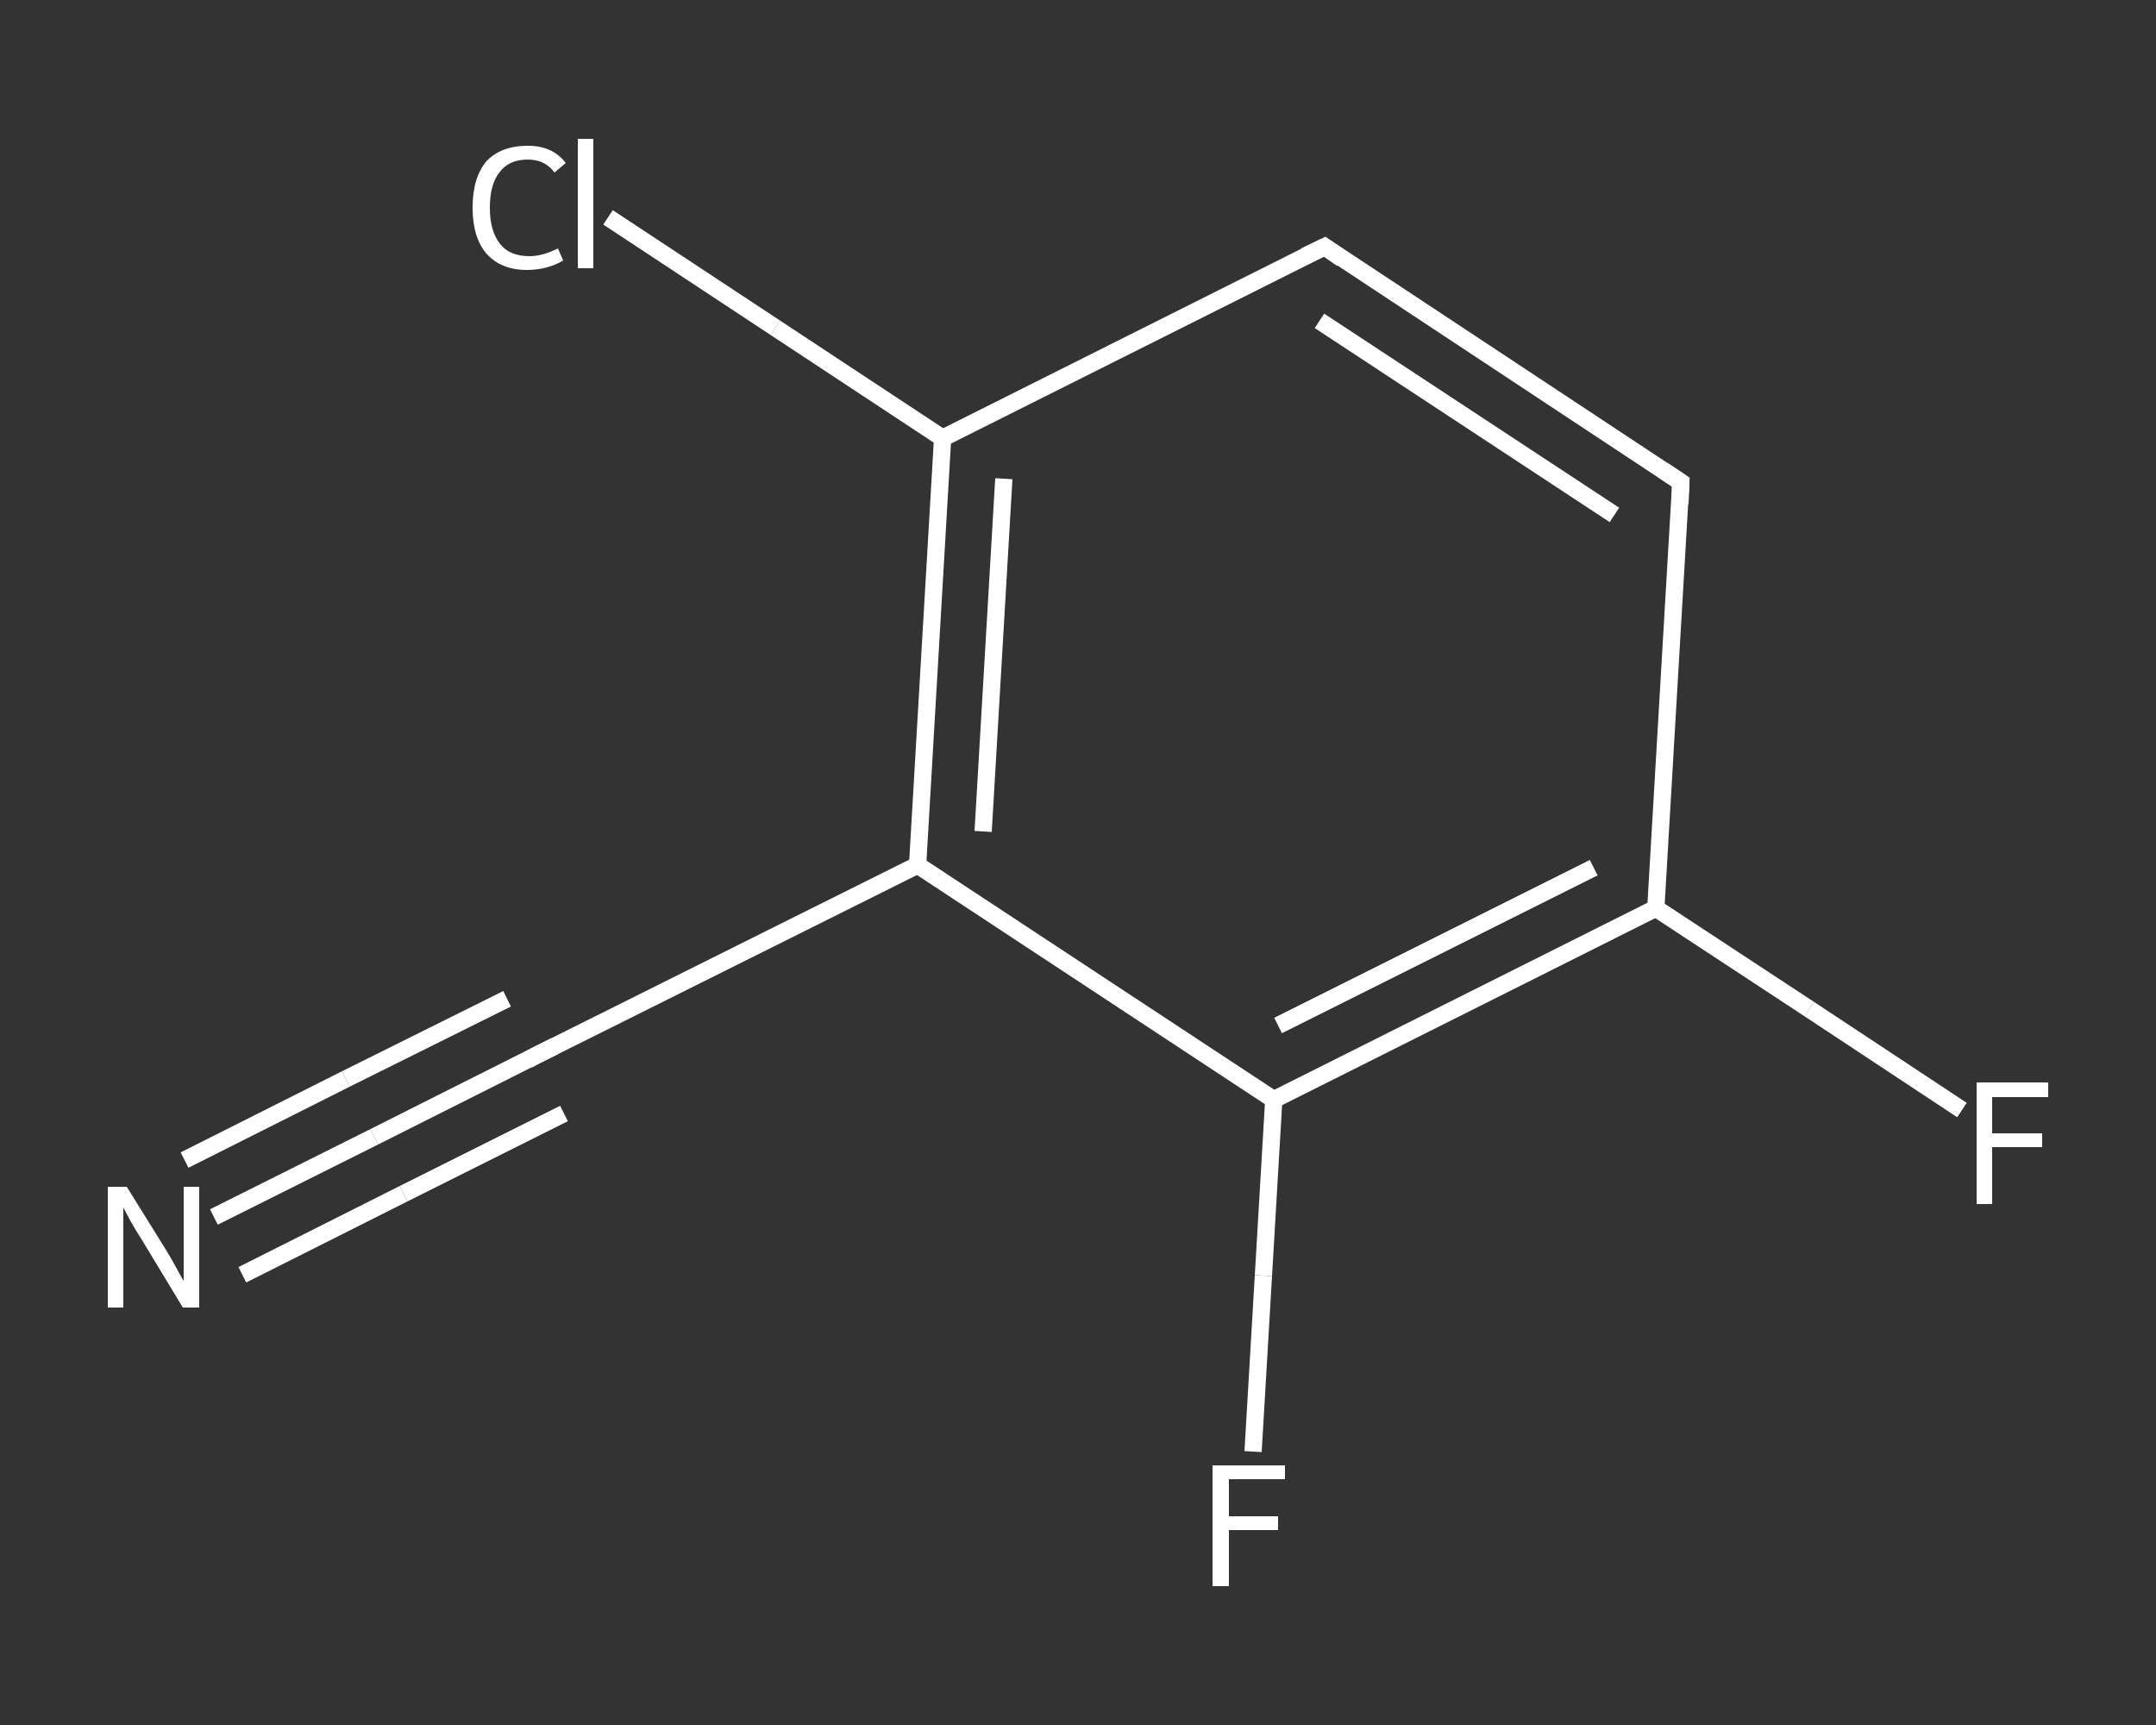 <?xml version='1.0' encoding='iso-8859-1'?>
<svg version='1.1' baseProfile='full'
              xmlns='http://www.w3.org/2000/svg'
                      xmlns:rdkit='http://www.rdkit.org/xml'
                      xmlns:xlink='http://www.w3.org/1999/xlink'
                  xml:space='preserve'
width='250px' height='200px' viewBox='0 0 250 200'>
<rect x="0" y="0" width="250" height="200" fill="#333333" stroke="none"/>
<!-- END OF HEADER -->
<rect style='opacity:1.0;fill:transparent;stroke:none' width='250.0' height='200.0' x='0.0' y='0.0'> </rect>
<path class='bond-0 atom-0 atom-1' d='M 24.8,141.1 L 43.4,131.8' style='fill:none;fill-rule:evenodd;stroke:#FFFFFF;stroke-width:2.0px;stroke-linecap:butt;stroke-linejoin:miter;stroke-opacity:1' />
<path class='bond-0 atom-0 atom-1' d='M 43.4,131.8 L 62.1,122.4' style='fill:none;fill-rule:evenodd;stroke:#FFFFFF;stroke-width:2.0px;stroke-linecap:butt;stroke-linejoin:miter;stroke-opacity:1' />
<path class='bond-0 atom-0 atom-1' d='M 21.4,134.5 L 40.1,125.1' style='fill:none;fill-rule:evenodd;stroke:#FFFFFF;stroke-width:2.0px;stroke-linecap:butt;stroke-linejoin:miter;stroke-opacity:1' />
<path class='bond-0 atom-0 atom-1' d='M 40.1,125.1 L 58.8,115.8' style='fill:none;fill-rule:evenodd;stroke:#FFFFFF;stroke-width:2.0px;stroke-linecap:butt;stroke-linejoin:miter;stroke-opacity:1' />
<path class='bond-0 atom-0 atom-1' d='M 28.1,147.8 L 46.8,138.4' style='fill:none;fill-rule:evenodd;stroke:#FFFFFF;stroke-width:2.0px;stroke-linecap:butt;stroke-linejoin:miter;stroke-opacity:1' />
<path class='bond-0 atom-0 atom-1' d='M 46.8,138.4 L 65.4,129.1' style='fill:none;fill-rule:evenodd;stroke:#FFFFFF;stroke-width:2.0px;stroke-linecap:butt;stroke-linejoin:miter;stroke-opacity:1' />
<path class='bond-1 atom-1 atom-2' d='M 62.1,122.4 L 106.4,100.3' style='fill:none;fill-rule:evenodd;stroke:#FFFFFF;stroke-width:2.0px;stroke-linecap:butt;stroke-linejoin:miter;stroke-opacity:1' />
<path class='bond-2 atom-2 atom-3' d='M 106.4,100.3 L 109.3,50.8' style='fill:none;fill-rule:evenodd;stroke:#FFFFFF;stroke-width:2.0px;stroke-linecap:butt;stroke-linejoin:miter;stroke-opacity:1' />
<path class='bond-2 atom-2 atom-3' d='M 114.0,96.4 L 116.4,55.5' style='fill:none;fill-rule:evenodd;stroke:#FFFFFF;stroke-width:2.0px;stroke-linecap:butt;stroke-linejoin:miter;stroke-opacity:1' />
<path class='bond-3 atom-3 atom-4' d='M 109.3,50.8 L 89.9,38.0' style='fill:none;fill-rule:evenodd;stroke:#FFFFFF;stroke-width:2.0px;stroke-linecap:butt;stroke-linejoin:miter;stroke-opacity:1' />
<path class='bond-3 atom-3 atom-4' d='M 89.9,38.0 L 70.5,25.2' style='fill:none;fill-rule:evenodd;stroke:#FFFFFF;stroke-width:2.0px;stroke-linecap:butt;stroke-linejoin:miter;stroke-opacity:1' />
<path class='bond-4 atom-3 atom-5' d='M 109.3,50.8 L 153.6,28.6' style='fill:none;fill-rule:evenodd;stroke:#FFFFFF;stroke-width:2.0px;stroke-linecap:butt;stroke-linejoin:miter;stroke-opacity:1' />
<path class='bond-5 atom-5 atom-6' d='M 153.6,28.6 L 194.9,55.9' style='fill:none;fill-rule:evenodd;stroke:#FFFFFF;stroke-width:2.0px;stroke-linecap:butt;stroke-linejoin:miter;stroke-opacity:1' />
<path class='bond-5 atom-5 atom-6' d='M 153.0,37.2 L 187.2,59.7' style='fill:none;fill-rule:evenodd;stroke:#FFFFFF;stroke-width:2.0px;stroke-linecap:butt;stroke-linejoin:miter;stroke-opacity:1' />
<path class='bond-6 atom-6 atom-7' d='M 194.9,55.9 L 192.0,105.3' style='fill:none;fill-rule:evenodd;stroke:#FFFFFF;stroke-width:2.0px;stroke-linecap:butt;stroke-linejoin:miter;stroke-opacity:1' />
<path class='bond-7 atom-7 atom-8' d='M 192.0,105.3 L 209.8,117.0' style='fill:none;fill-rule:evenodd;stroke:#FFFFFF;stroke-width:2.0px;stroke-linecap:butt;stroke-linejoin:miter;stroke-opacity:1' />
<path class='bond-7 atom-7 atom-8' d='M 209.8,117.0 L 227.5,128.7' style='fill:none;fill-rule:evenodd;stroke:#FFFFFF;stroke-width:2.0px;stroke-linecap:butt;stroke-linejoin:miter;stroke-opacity:1' />
<path class='bond-8 atom-7 atom-9' d='M 192.0,105.3 L 147.7,127.5' style='fill:none;fill-rule:evenodd;stroke:#FFFFFF;stroke-width:2.0px;stroke-linecap:butt;stroke-linejoin:miter;stroke-opacity:1' />
<path class='bond-8 atom-7 atom-9' d='M 184.8,100.6 L 148.2,118.9' style='fill:none;fill-rule:evenodd;stroke:#FFFFFF;stroke-width:2.0px;stroke-linecap:butt;stroke-linejoin:miter;stroke-opacity:1' />
<path class='bond-9 atom-9 atom-10' d='M 147.7,127.5 L 146.5,147.9' style='fill:none;fill-rule:evenodd;stroke:#FFFFFF;stroke-width:2.0px;stroke-linecap:butt;stroke-linejoin:miter;stroke-opacity:1' />
<path class='bond-9 atom-9 atom-10' d='M 146.5,147.9 L 145.3,168.3' style='fill:none;fill-rule:evenodd;stroke:#FFFFFF;stroke-width:2.0px;stroke-linecap:butt;stroke-linejoin:miter;stroke-opacity:1' />
<path class='bond-10 atom-9 atom-2' d='M 147.7,127.5 L 106.4,100.3' style='fill:none;fill-rule:evenodd;stroke:#FFFFFF;stroke-width:2.0px;stroke-linecap:butt;stroke-linejoin:miter;stroke-opacity:1' />
<path d='M 61.2,122.9 L 62.1,122.4 L 64.3,121.3' style='fill:none;stroke:#FFFFFF;stroke-width:2.0px;stroke-linecap:butt;stroke-linejoin:miter;stroke-opacity:1;' />
<path d='M 151.3,29.7 L 153.6,28.6 L 155.6,30.0' style='fill:none;stroke:#FFFFFF;stroke-width:2.0px;stroke-linecap:butt;stroke-linejoin:miter;stroke-opacity:1;' />
<path d='M 192.8,54.5 L 194.9,55.9 L 194.8,58.4' style='fill:none;stroke:#FFFFFF;stroke-width:2.0px;stroke-linecap:butt;stroke-linejoin:miter;stroke-opacity:1;' />
<path class='atom-0' d='M 14.7 137.6
L 19.3 145.0
Q 19.8 145.8, 20.5 147.1
Q 21.2 148.4, 21.3 148.5
L 21.3 137.6
L 23.1 137.6
L 23.1 151.6
L 21.2 151.6
L 16.3 143.5
Q 15.7 142.6, 15.1 141.5
Q 14.5 140.4, 14.3 140.0
L 14.3 151.6
L 12.5 151.6
L 12.5 137.6
L 14.7 137.6
' fill='#FFFFFF'/>
<path class='atom-4' d='M 54.8 24.1
Q 54.8 20.6, 56.4 18.7
Q 58.1 16.9, 61.2 16.9
Q 64.1 16.9, 65.6 18.9
L 64.3 20.0
Q 63.2 18.5, 61.2 18.5
Q 59.0 18.5, 57.9 20.0
Q 56.8 21.4, 56.8 24.1
Q 56.8 26.8, 58.0 28.3
Q 59.1 29.7, 61.4 29.7
Q 62.9 29.7, 64.7 28.8
L 65.3 30.2
Q 64.5 30.7, 63.4 31.0
Q 62.3 31.3, 61.1 31.3
Q 58.1 31.3, 56.4 29.4
Q 54.8 27.5, 54.8 24.1
' fill='#FFFFFF'/>
<path class='atom-4' d='M 67.0 16.1
L 68.8 16.1
L 68.8 31.1
L 67.0 31.1
L 67.0 16.1
' fill='#FFFFFF'/>
<path class='atom-8' d='M 229.2 125.5
L 237.5 125.5
L 237.5 127.2
L 231.0 127.2
L 231.0 131.4
L 236.8 131.4
L 236.8 133.0
L 231.0 133.0
L 231.0 139.6
L 229.2 139.6
L 229.2 125.5
' fill='#FFFFFF'/>
<path class='atom-10' d='M 140.6 169.9
L 149.0 169.9
L 149.0 171.5
L 142.5 171.5
L 142.5 175.8
L 148.2 175.8
L 148.2 177.4
L 142.5 177.4
L 142.5 183.9
L 140.6 183.9
L 140.6 169.9
' fill='#FFFFFF'/>
</svg>
